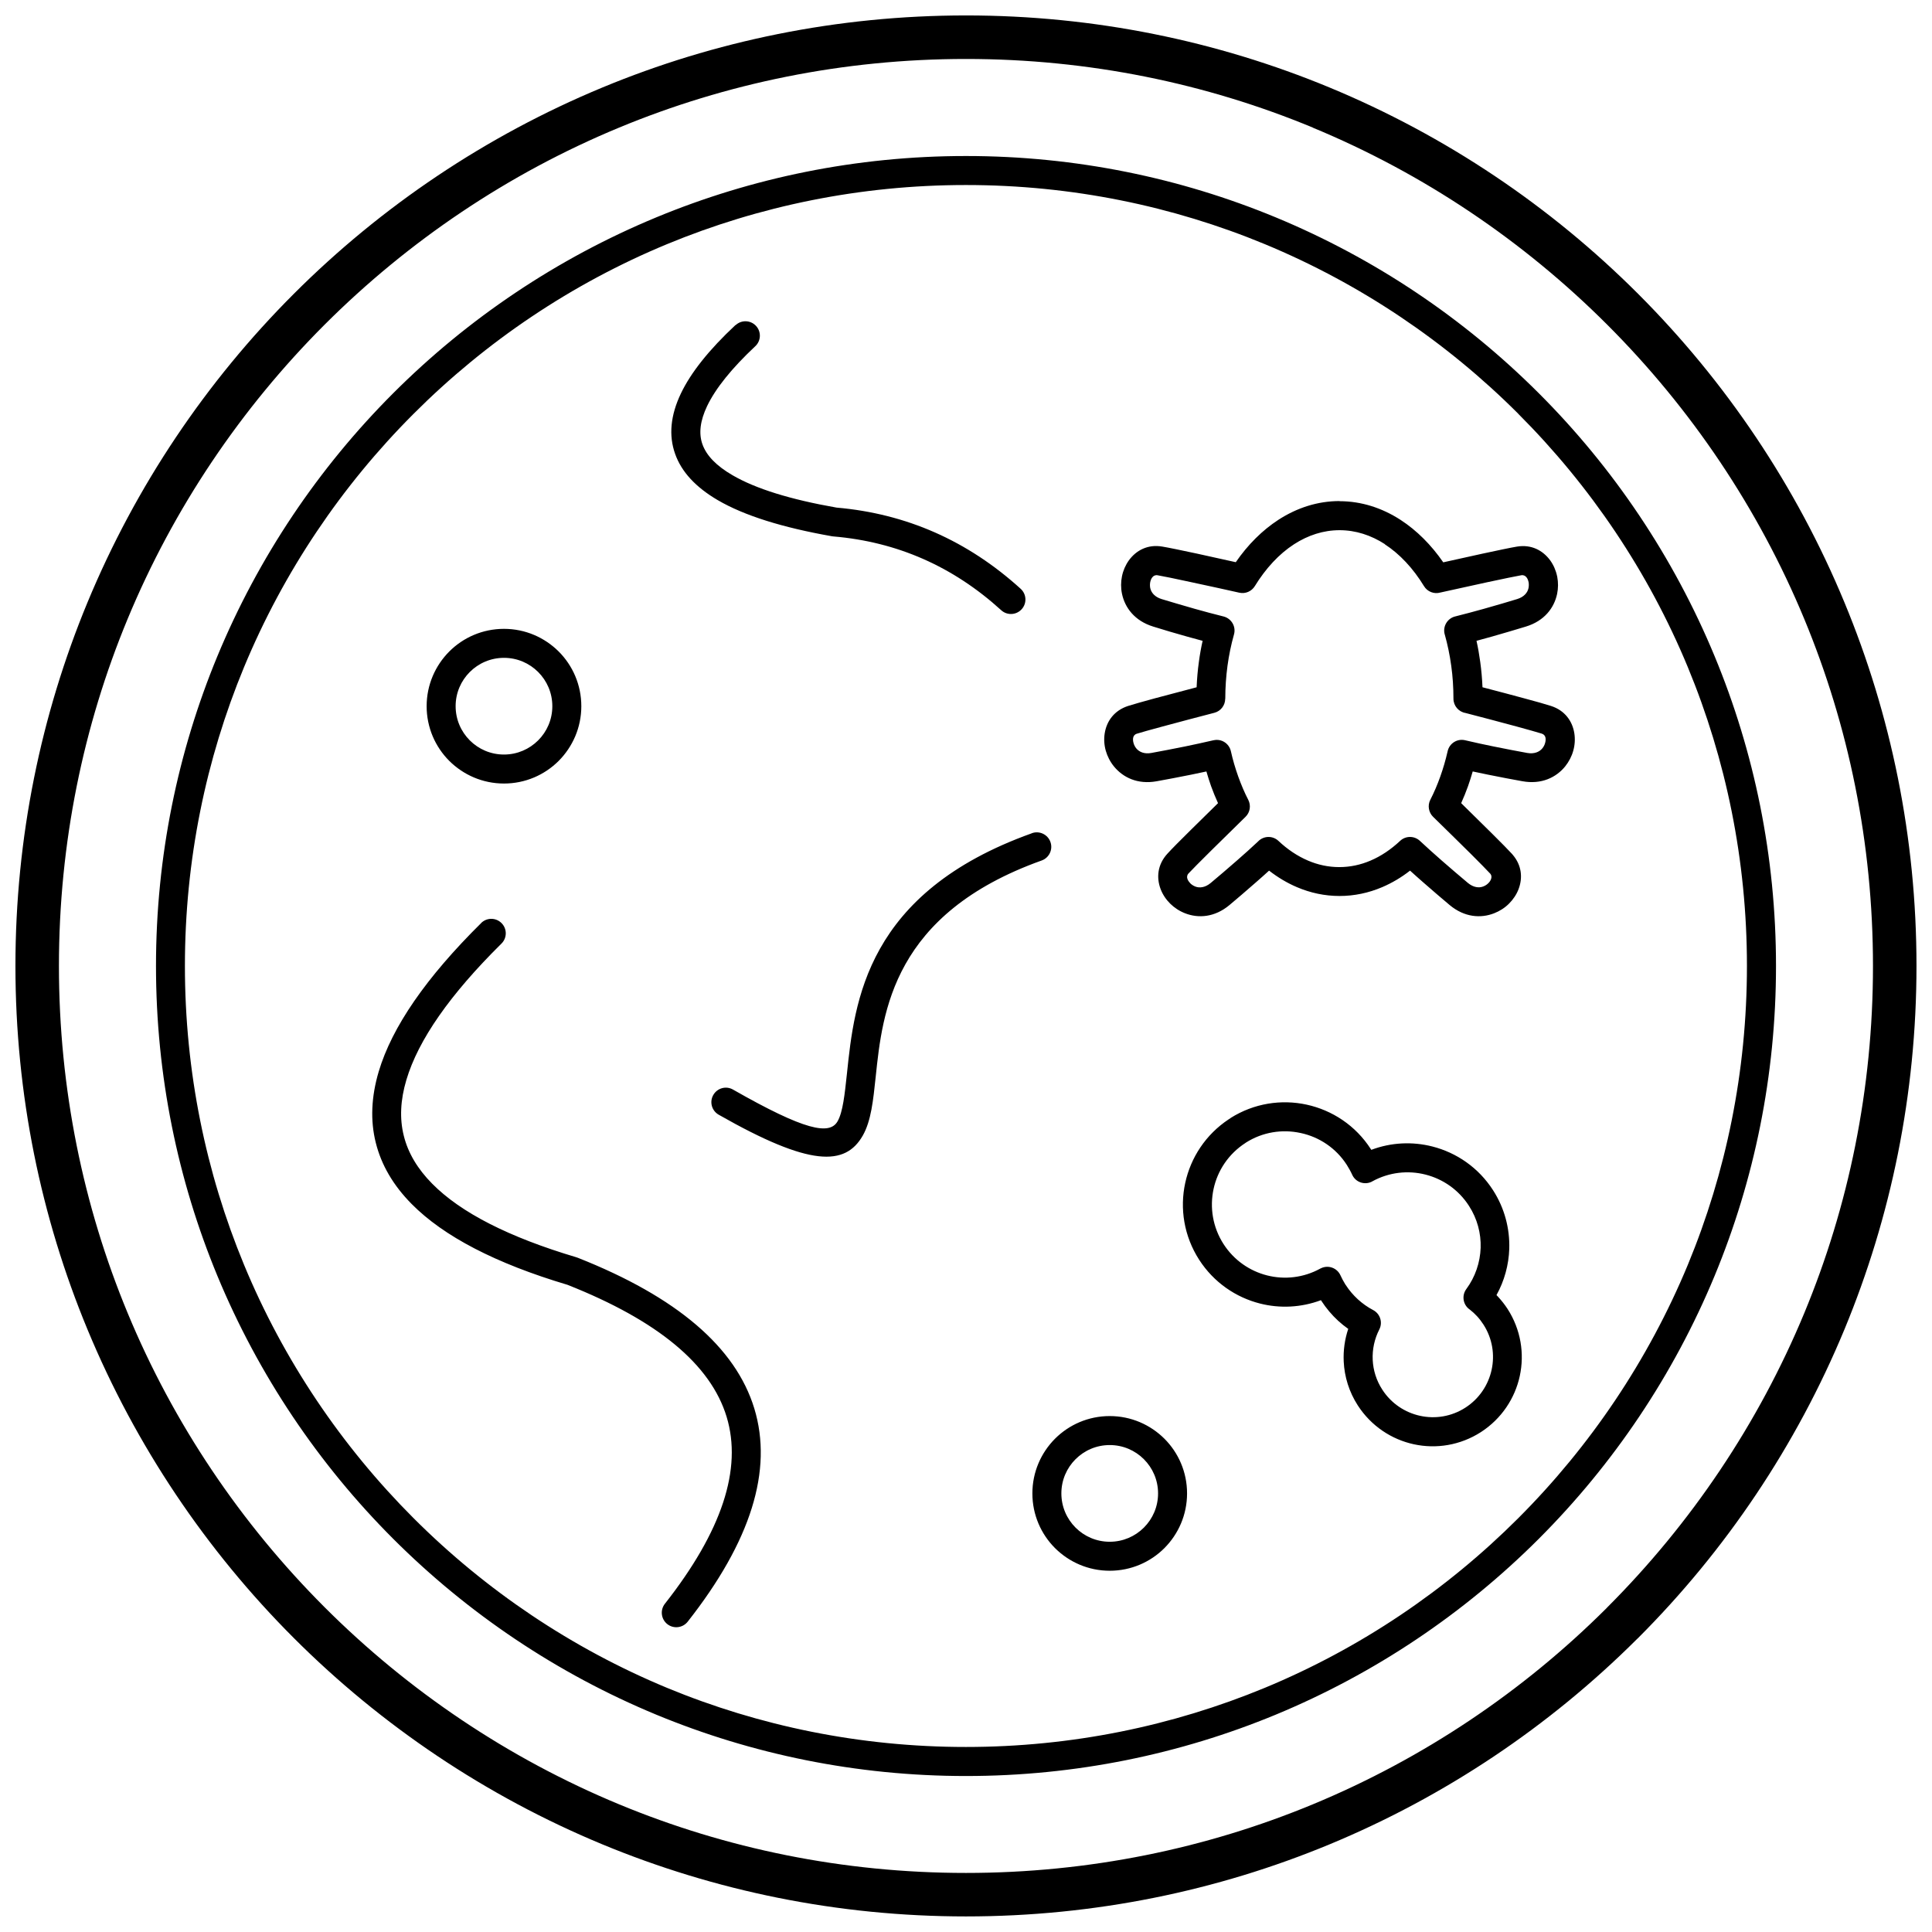 <?xml version="1.0" encoding="UTF-8"?>
<!-- Uploaded to: SVG Repo, www.svgrepo.com, Generator: SVG Repo Mixer Tools -->
<svg width="800px" height="800px" version="1.1" viewBox="144 144 512 512" xmlns="http://www.w3.org/2000/svg">
 <defs>
  <clipPath id="a">
   <path d="m148.09 148.09h503.81v503.81h-503.81z"/>
  </clipPath>
 </defs>
 <g clip-path="url(#a)">
  <path d="m546.36 253.65c-19.102-19.102-41.883-34.469-67.199-44.961-24.367-10.082-51.113-15.656-79.18-15.656-28.062 0-54.812 5.574-79.18 15.656-25.297 10.469-48.094 25.855-67.18 44.961-19.102 19.102-34.469 41.883-44.961 67.18-10.082 24.367-15.656 51.094-15.656 79.16 0 28.062 5.574 54.793 15.656 79.16 10.469 25.297 25.855 48.094 44.961 67.199 19.102 19.102 41.883 34.469 67.18 44.961 24.367 10.082 51.113 15.656 79.16 15.656 28.062 0 54.793-5.574 79.18-15.656 25.297-10.469 48.094-25.855 67.199-44.961 19.102-19.102 34.469-41.883 44.961-67.18 10.082-24.367 15.656-51.113 15.656-79.18 0-28.062-5.574-54.793-15.656-79.16-10.469-25.297-25.855-48.094-44.961-67.18zm-207.42-23.477c1.547-1.453 3.969-1.355 5.398 0.176 1.453 1.547 1.355 3.969-0.176 5.398-6.25 5.863-10.508 11.148-12.773 15.871-1.84 3.871-2.266 7.238-1.238 10.121 1.066 3 3.715 5.731 7.953 8.188 6.137 3.582 15.348 6.445 27.598 8.594 18.484 1.605 34.762 8.785 48.793 21.523 1.566 1.434 1.684 3.852 0.25 5.418s-3.852 1.684-5.418 0.25c-12.773-11.613-27.598-18.117-44.438-19.547l-0.348-0.039c-13.219-2.324-23.32-5.496-30.289-9.562-5.863-3.426-9.656-7.508-11.34-12.289-1.742-4.879-1.219-10.219 1.527-15.988 2.652-5.555 7.473-11.613 14.477-18.152zm78.52 134.63c1.992-0.715 4.199 0.328 4.914 2.324 0.715 1.992-0.328 4.199-2.324 4.914-39.445 14.109-42.172 40.102-43.973 57.25-0.676 6.445-1.238 11.785-3.426 15.637-4.644 8.148-13.934 8.305-38.188-5.516-1.84-1.047-2.496-3.387-1.434-5.227 1.047-1.84 3.387-2.496 5.227-1.434 19.082 10.879 25.605 12.117 27.715 8.398 1.395-2.457 1.879-7.062 2.477-12.637 1.992-19.062 5.031-47.961 49.023-63.695zm-145.95 23.805c1.508-1.492 3.93-1.473 5.418 0.039 1.492 1.508 1.473 3.93-0.039 5.418-13.645 13.488-22.043 25.527-25.199 36.133-1.586 5.324-1.82 10.258-0.676 14.805 1.121 4.527 3.637 8.766 7.527 12.695 7.586 7.684 20.32 14.168 38.188 19.488 0.156 0.039 0.309 0.098 0.445 0.156 26.188 10.355 41.766 23.672 46.723 39.91 4.992 16.375-0.891 35.207-17.652 56.516-1.316 1.664-3.734 1.953-5.398 0.641-1.664-1.316-1.953-3.734-0.641-5.398 15.117-19.219 20.555-35.727 16.355-49.547-4.219-13.879-18.289-25.527-42.172-34.973-19.023-5.672-32.805-12.832-41.301-21.426-4.879-4.934-8.031-10.336-9.504-16.238-1.473-5.883-1.199-12.156 0.773-18.832 3.523-11.844 12.582-24.969 27.191-39.406zm179.39 151.16c0-3.543-1.434-6.734-3.754-9.059-2.324-2.324-5.516-3.754-9.059-3.754-3.543 0-6.734 1.434-9.059 3.754-2.324 2.324-3.754 5.516-3.754 9.059s1.434 6.734 3.754 9.059c2.324 2.324 5.516 3.754 9.059 3.754 3.543 0 6.734-1.434 9.059-3.754 2.324-2.324 3.754-5.516 3.754-9.059zm1.684-14.496c3.715 3.715 6 8.844 6 14.496 0 5.672-2.305 10.781-6 14.496-3.715 3.715-8.844 6-14.496 6-5.672 0-10.781-2.305-14.496-6-3.715-3.715-6-8.844-6-14.496 0-5.672 2.305-10.781 6-14.496 3.715-3.715 8.844-6 14.496-6 5.672 0 10.781 2.305 14.496 6zm46.41-248.45c5.785 0 11.285 1.781 16.199 4.973 4.258 2.769 8.09 6.602 11.285 11.227 3.871-0.871 7.703-1.703 10.336-2.285 4.047-0.871 7.527-1.605 9.176-1.879 3.812-0.641 6.871 0.988 8.824 3.637 0.891 1.238 1.527 2.691 1.84 4.219l0.039 0.176c0.27 1.453 0.27 3-0.039 4.488-0.773 3.695-3.367 7.18-8.285 8.672-2.691 0.812-5.922 1.781-9 2.652-1.336 0.367-2.711 0.754-4.082 1.121 0.406 1.82 0.734 3.676 0.988 5.574 0.309 2.227 0.504 4.473 0.602 6.734 4.062 1.066 8.129 2.129 11.012 2.922 3.176 0.852 5.785 1.586 7.141 2.031 3.676 1.18 5.691 4.027 6.191 7.277 0.23 1.508 0.137 3.078-0.289 4.586-0.406 1.473-1.141 2.902-2.148 4.16-2.379 2.922-6.269 4.84-11.32 3.93-2.613-0.465-5.844-1.082-9.117-1.742-1.375-0.289-2.75-0.562-4.062-0.852-0.387 1.336-0.793 2.633-1.238 3.891-0.543 1.527-1.16 3.039-1.82 4.508 2.785 2.75 5.75 5.652 8.246 8.129 2.418 2.398 4.336 4.356 5.188 5.285 0.078 0.098 0.156 0.176 0.23 0.27 2.398 2.805 2.672 6.137 1.547 9.098-0.543 1.434-1.434 2.75-2.555 3.871-1.082 1.082-2.438 1.953-3.93 2.535-3.523 1.375-7.84 1.102-11.785-2.188-1.898-1.586-4.356-3.695-7.102-6.098-1.102-0.969-2.246-1.973-3.387-3.019-2.305 1.801-4.781 3.269-7.375 4.375-3.582 1.527-7.375 2.344-11.305 2.344-3.93 0-7.723-0.812-11.305-2.344-2.594-1.102-5.051-2.574-7.375-4.375-1.141 1.047-2.285 2.051-3.387 3.019-2.75 2.418-5.207 4.508-7.102 6.098-3.93 3.289-8.266 3.562-11.766 2.188-1.508-0.582-2.844-1.473-3.93-2.535-1.121-1.102-2.012-2.438-2.555-3.871-1.16-3.059-0.832-6.504 1.781-9.367 1.082-1.199 3.445-3.582 6.25-6.348 2.266-2.246 4.781-4.723 7.18-7.062-0.676-1.473-1.277-2.981-1.84-4.508-0.445-1.258-0.852-2.555-1.238-3.891-1.316 0.289-2.691 0.582-4.062 0.852-3.269 0.656-6.504 1.277-9.117 1.742-5.051 0.91-8.941-1.008-11.32-3.93-1.027-1.258-1.742-2.691-2.168-4.16-0.426-1.508-0.523-3.078-0.289-4.586 0.504-3.25 2.516-6.078 6.191-7.277 1.375-0.445 4.008-1.18 7.199-2.051 2.883-0.773 6.91-1.84 10.973-2.902 0.098-2.266 0.289-4.527 0.602-6.754 0.25-1.898 0.582-3.754 0.988-5.555-1.375-0.367-2.75-0.734-4.102-1.121-3.078-0.852-6.309-1.82-8.98-2.652-4.914-1.508-7.508-4.992-8.285-8.691-0.328-1.566-0.309-3.156 0-4.664 0.309-1.527 0.949-2.981 1.84-4.219 1.934-2.652 5.012-4.277 8.805-3.637 1.645 0.27 5.109 0.988 9.176 1.859 2.324 0.504 6.25 1.375 10.336 2.285 3.195-4.644 7.027-8.457 11.285-11.227 4.934-3.195 10.414-4.973 16.219-4.973zm12.039 11.398c-3.676-2.379-7.742-3.715-12.039-3.715-4.277 0-8.359 1.336-12.039 3.715-3.988 2.574-7.527 6.406-10.414 11.109-0.832 1.355-2.457 2.109-4.102 1.742-3.269-0.734-7.566-1.684-12.91-2.824-4.102-0.891-7.473-1.586-8.785-1.801-0.602-0.098-1.082 0.156-1.395 0.582-0.25 0.328-0.426 0.754-0.523 1.238-0.098 0.504-0.098 1.047 0 1.566 0.25 1.199 1.18 2.359 3 2.922 2.305 0.695 5.34 1.605 8.824 2.594 2.516 0.715 5.109 1.395 7.488 1.992l0.23 0.059c2.031 0.582 3.231 2.691 2.652 4.742-0.754 2.672-1.336 5.457-1.723 8.324-0.367 2.769-0.582 5.672-0.582 8.711h-0.02c0 1.703-1.141 3.269-2.863 3.715-4.082 1.066-9.039 2.359-13.742 3.637-3.231 0.871-5.785 1.586-6.832 1.918-0.582 0.176-0.891 0.621-0.969 1.141-0.059 0.406-0.02 0.871 0.117 1.336 0.137 0.504 0.387 0.988 0.715 1.395 0.773 0.949 2.129 1.566 4.008 1.219 2.457-0.445 5.594-1.047 8.941-1.723 2.359-0.484 4.914-1.047 7.527-1.645v0.02l0.039-0.02c2.07-0.465 4.102 0.852 4.566 2.922 0.504 2.266 1.16 4.488 1.953 6.715 0.793 2.188 1.664 4.258 2.652 6.156 0.754 1.473 0.504 3.309-0.734 4.508-3 2.922-6.328 6.191-9.098 8.941-2.844 2.824-5.168 5.148-6.019 6.078-0.406 0.445-0.445 0.988-0.25 1.492 0.156 0.387 0.406 0.754 0.734 1.102 0.367 0.367 0.832 0.656 1.316 0.852 1.141 0.445 2.613 0.289 4.082-0.93 2.09-1.762 4.625-3.891 6.988-5.981 1.953-1.703 3.871-3.426 5.535-4.992l0.02-0.02c1.453-1.547 3.871-1.625 5.418-0.176 2.398 2.266 5.031 4.027 7.84 5.227 2.613 1.121 5.398 1.723 8.285 1.723 2.883 0 5.672-0.602 8.285-1.723 2.785-1.18 5.418-2.961 7.84-5.227 1.453-1.375 3.754-1.395 5.246 0 1.703 1.605 3.715 3.387 5.731 5.168 2.359 2.07 4.898 4.219 6.988 5.981 1.473 1.219 2.941 1.375 4.082 0.93 0.504-0.195 0.949-0.484 1.316-0.852 0.348-0.328 0.602-0.715 0.734-1.102 0.176-0.465 0.156-0.969-0.156-1.375l-0.098-0.098c-0.852-0.93-2.691-2.785-4.953-5.051-2.981-2.961-6.793-6.695-10.16-9.988-1.16-1.141-1.508-2.961-0.734-4.488 0.969-1.879 1.859-3.949 2.652-6.176 0.754-2.129 1.395-4.297 1.898-6.504l0.059-0.25c0.484-2.07 2.555-3.348 4.606-2.863 2.613 0.621 5.168 1.16 7.527 1.645 3.348 0.676 6.465 1.277 8.941 1.723 1.879 0.328 3.25-0.27 4.027-1.238 0.328-0.406 0.582-0.891 0.715-1.395 0.137-0.465 0.176-0.93 0.117-1.336-0.078-0.504-0.387-0.949-0.969-1.141-1.047-0.328-3.582-1.047-6.773-1.918-4.586-1.238-9.426-2.516-13.469-3.562-1.82-0.309-3.195-1.898-3.195-3.793 0-3.019-0.195-5.941-0.582-8.691-0.387-2.863-0.969-5.652-1.723-8.34l-0.039-0.117c-0.504-2.051 0.754-4.141 2.805-4.644 2.398-0.602 5.012-1.297 7.566-2.012 3.504-0.988 6.543-1.879 8.863-2.594 1.82-0.562 2.75-1.703 3-2.902 0.098-0.504 0.117-1.008 0.039-1.492l-0.02-0.098c-0.098-0.484-0.27-0.91-0.523-1.238-0.309-0.426-0.793-0.676-1.395-0.582-1.297 0.215-4.684 0.93-8.785 1.801h-0.02c-4.84 1.047-9.191 2.012-12.676 2.785-1.605 0.465-3.406-0.195-4.316-1.703-2.883-4.723-6.445-8.535-10.414-11.109zm-220.66 42.926c0-3.543-1.434-6.734-3.754-9.059-2.324-2.324-5.516-3.754-9.059-3.754s-6.734 1.434-9.059 3.754c-2.324 2.324-3.754 5.516-3.754 9.059s1.434 6.734 3.754 9.059c2.324 2.324 5.516 3.754 9.059 3.754s6.734-1.434 9.059-3.754c2.324-2.324 3.754-5.516 3.754-9.059zm1.684-14.496c3.715 3.715 6 8.844 6 14.496 0 5.672-2.305 10.781-6 14.496-3.715 3.715-8.844 6-14.496 6-5.672 0-10.781-2.305-14.496-6-3.715-3.715-6-8.844-6-14.496 0-5.672 2.305-10.781 6-14.496 3.715-3.715 8.844-6 14.496-6 5.672 0 10.781 2.305 14.496 6zm178.06 123.63c6.231-3.93 13.469-4.992 20.148-3.543 6.773 1.473 12.988 5.516 17.031 11.805l0.117 0.176c5.266-1.992 10.914-2.227 16.16-0.891 6.406 1.625 12.25 5.594 16.102 11.594 3.078 4.781 4.453 10.199 4.297 15.504-0.137 4.297-1.297 8.516-3.387 12.289l0.387 0.406c0.949 1.027 1.801 2.109 2.555 3.269 3.523 5.477 4.508 11.863 3.231 17.766-1.277 5.902-4.82 11.32-10.297 14.863-5.477 3.523-11.883 4.508-17.766 3.231-5.902-1.277-11.32-4.82-14.863-10.297-2.324-3.602-3.543-7.606-3.734-11.633-0.137-2.941 0.27-5.883 1.199-8.652-0.93-0.656-1.801-1.355-2.652-2.129-1.664-1.527-3.176-3.309-4.473-5.305l-0.098-0.176c-5.266 1.973-10.914 2.227-16.16 0.891-6.406-1.625-12.25-5.594-16.121-11.594-4.047-6.289-5.168-13.605-3.695-20.379 1.453-6.676 5.398-12.793 11.535-16.859 0.156-0.117 0.328-0.23 0.504-0.328zm18.523 3.969c-4.82-1.047-10.027-0.27-14.496 2.574l-0.098 0.078c-4.488 2.902-7.394 7.336-8.438 12.191-1.047 4.859-0.25 10.102 2.652 14.613 2.769 4.277 6.93 7.121 11.516 8.285 4.625 1.18 9.676 0.641 14.109-1.801l0.289-0.137c1.934-0.871 4.199 0 5.07 1.934 0.156 0.328 0.328 0.695 0.543 1.102l0.098 0.176c0.25 0.465 0.465 0.832 0.641 1.121l0.117 0.156c0.93 1.434 2.012 2.691 3.211 3.793 1.238 1.121 2.594 2.09 4.047 2.844 1.859 0.988 2.594 3.269 1.625 5.148-1.277 2.496-1.879 5.285-1.742 8.09 0.137 2.691 0.949 5.398 2.535 7.84 2.379 3.695 6.039 6.078 10.027 6.949 3.988 0.871 8.305 0.215 12-2.168 3.695-2.379 6.078-6.039 6.949-10.027s0.215-8.305-2.168-12c-0.543-0.832-1.102-1.566-1.703-2.207-0.602-0.641-1.238-1.238-1.918-1.762l-0.117-0.078c-1.703-1.258-2.051-3.656-0.793-5.359 2.359-3.195 3.656-7.027 3.793-10.934 0.117-3.793-0.871-7.664-3.098-11.109-2.769-4.297-6.93-7.121-11.516-8.285-4.625-1.18-9.676-0.641-14.109 1.801l-0.25 0.137c-1.918 0.871-4.199 0.039-5.07-1.898-0.176-0.406-0.406-0.832-0.676-1.336-0.23-0.426-0.484-0.852-0.754-1.277-2.883-4.488-7.336-7.394-12.191-8.438zm-88.641-296.16c34.082 0 66.617 6.793 96.305 19.082 30.871 12.793 58.605 31.488 81.809 54.695 23.207 23.207 41.922 50.941 54.695 81.809 12.309 29.688 19.082 62.223 19.082 96.305s-6.793 66.617-19.082 96.305c-12.793 30.871-31.488 58.605-54.695 81.809-0.098 0.098-0.215 0.215-0.328 0.309-23.148 23.07-50.785 41.668-81.48 54.387-29.707 12.309-62.242 19.082-96.324 19.082-34.082 0-66.617-6.793-96.305-19.082-30.871-12.793-58.605-31.488-81.809-54.695-23.207-23.207-41.902-50.941-54.695-81.809-12.309-29.688-19.082-62.223-19.082-96.305s6.793-66.617 19.082-96.305c12.793-30.871 31.488-58.605 54.695-81.809 23.207-23.207 50.961-41.902 81.809-54.695 29.688-12.309 62.223-19.082 96.305-19.082zm91.934 29.727c-28.297-11.73-59.34-18.191-91.934-18.191s-63.637 6.465-91.934 18.191c-29.379 12.172-55.836 30.039-78.035 52.219-22.18 22.18-40.043 48.656-52.219 78.016-11.73 28.297-18.191 59.34-18.191 91.934s6.465 63.637 18.191 91.934c12.172 29.379 30.039 55.836 52.219 78.016 22.18 22.18 48.656 40.043 78.016 52.219 28.297 11.73 59.34 18.191 91.934 18.191s63.656-6.465 91.953-18.191c29.281-12.137 55.645-29.883 77.746-51.906l0.27-0.289c22.18-22.18 40.043-48.656 52.219-78.016 11.73-28.297 18.191-59.34 18.191-91.934s-6.465-63.637-18.191-91.934c-12.172-29.379-30.039-55.836-52.219-78.016-22.18-22.18-48.637-40.043-78.016-52.219zm-9.852 23.785c26.301 10.895 49.934 26.824 69.715 46.605 19.781 19.762 35.707 43.41 46.605 69.715 10.488 25.297 16.258 53.031 16.258 82.082 0 29.051-5.785 56.785-16.258 82.082-10.895 26.301-26.824 49.934-46.605 69.715s-43.41 35.707-69.715 46.605c-25.297 10.469-53.031 16.258-82.082 16.258s-56.766-5.785-82.082-16.258c-26.301-10.895-49.934-26.824-69.715-46.605s-35.707-43.41-46.605-69.715c-10.469-25.297-16.258-53.031-16.258-82.082 0-29.051 5.785-56.766 16.258-82.082 10.895-26.301 26.824-49.934 46.605-69.715s43.41-35.707 69.715-46.605c25.316-10.488 53.031-16.258 82.082-16.258s56.785 5.785 82.082 16.258z"/>
 </g>
</svg>